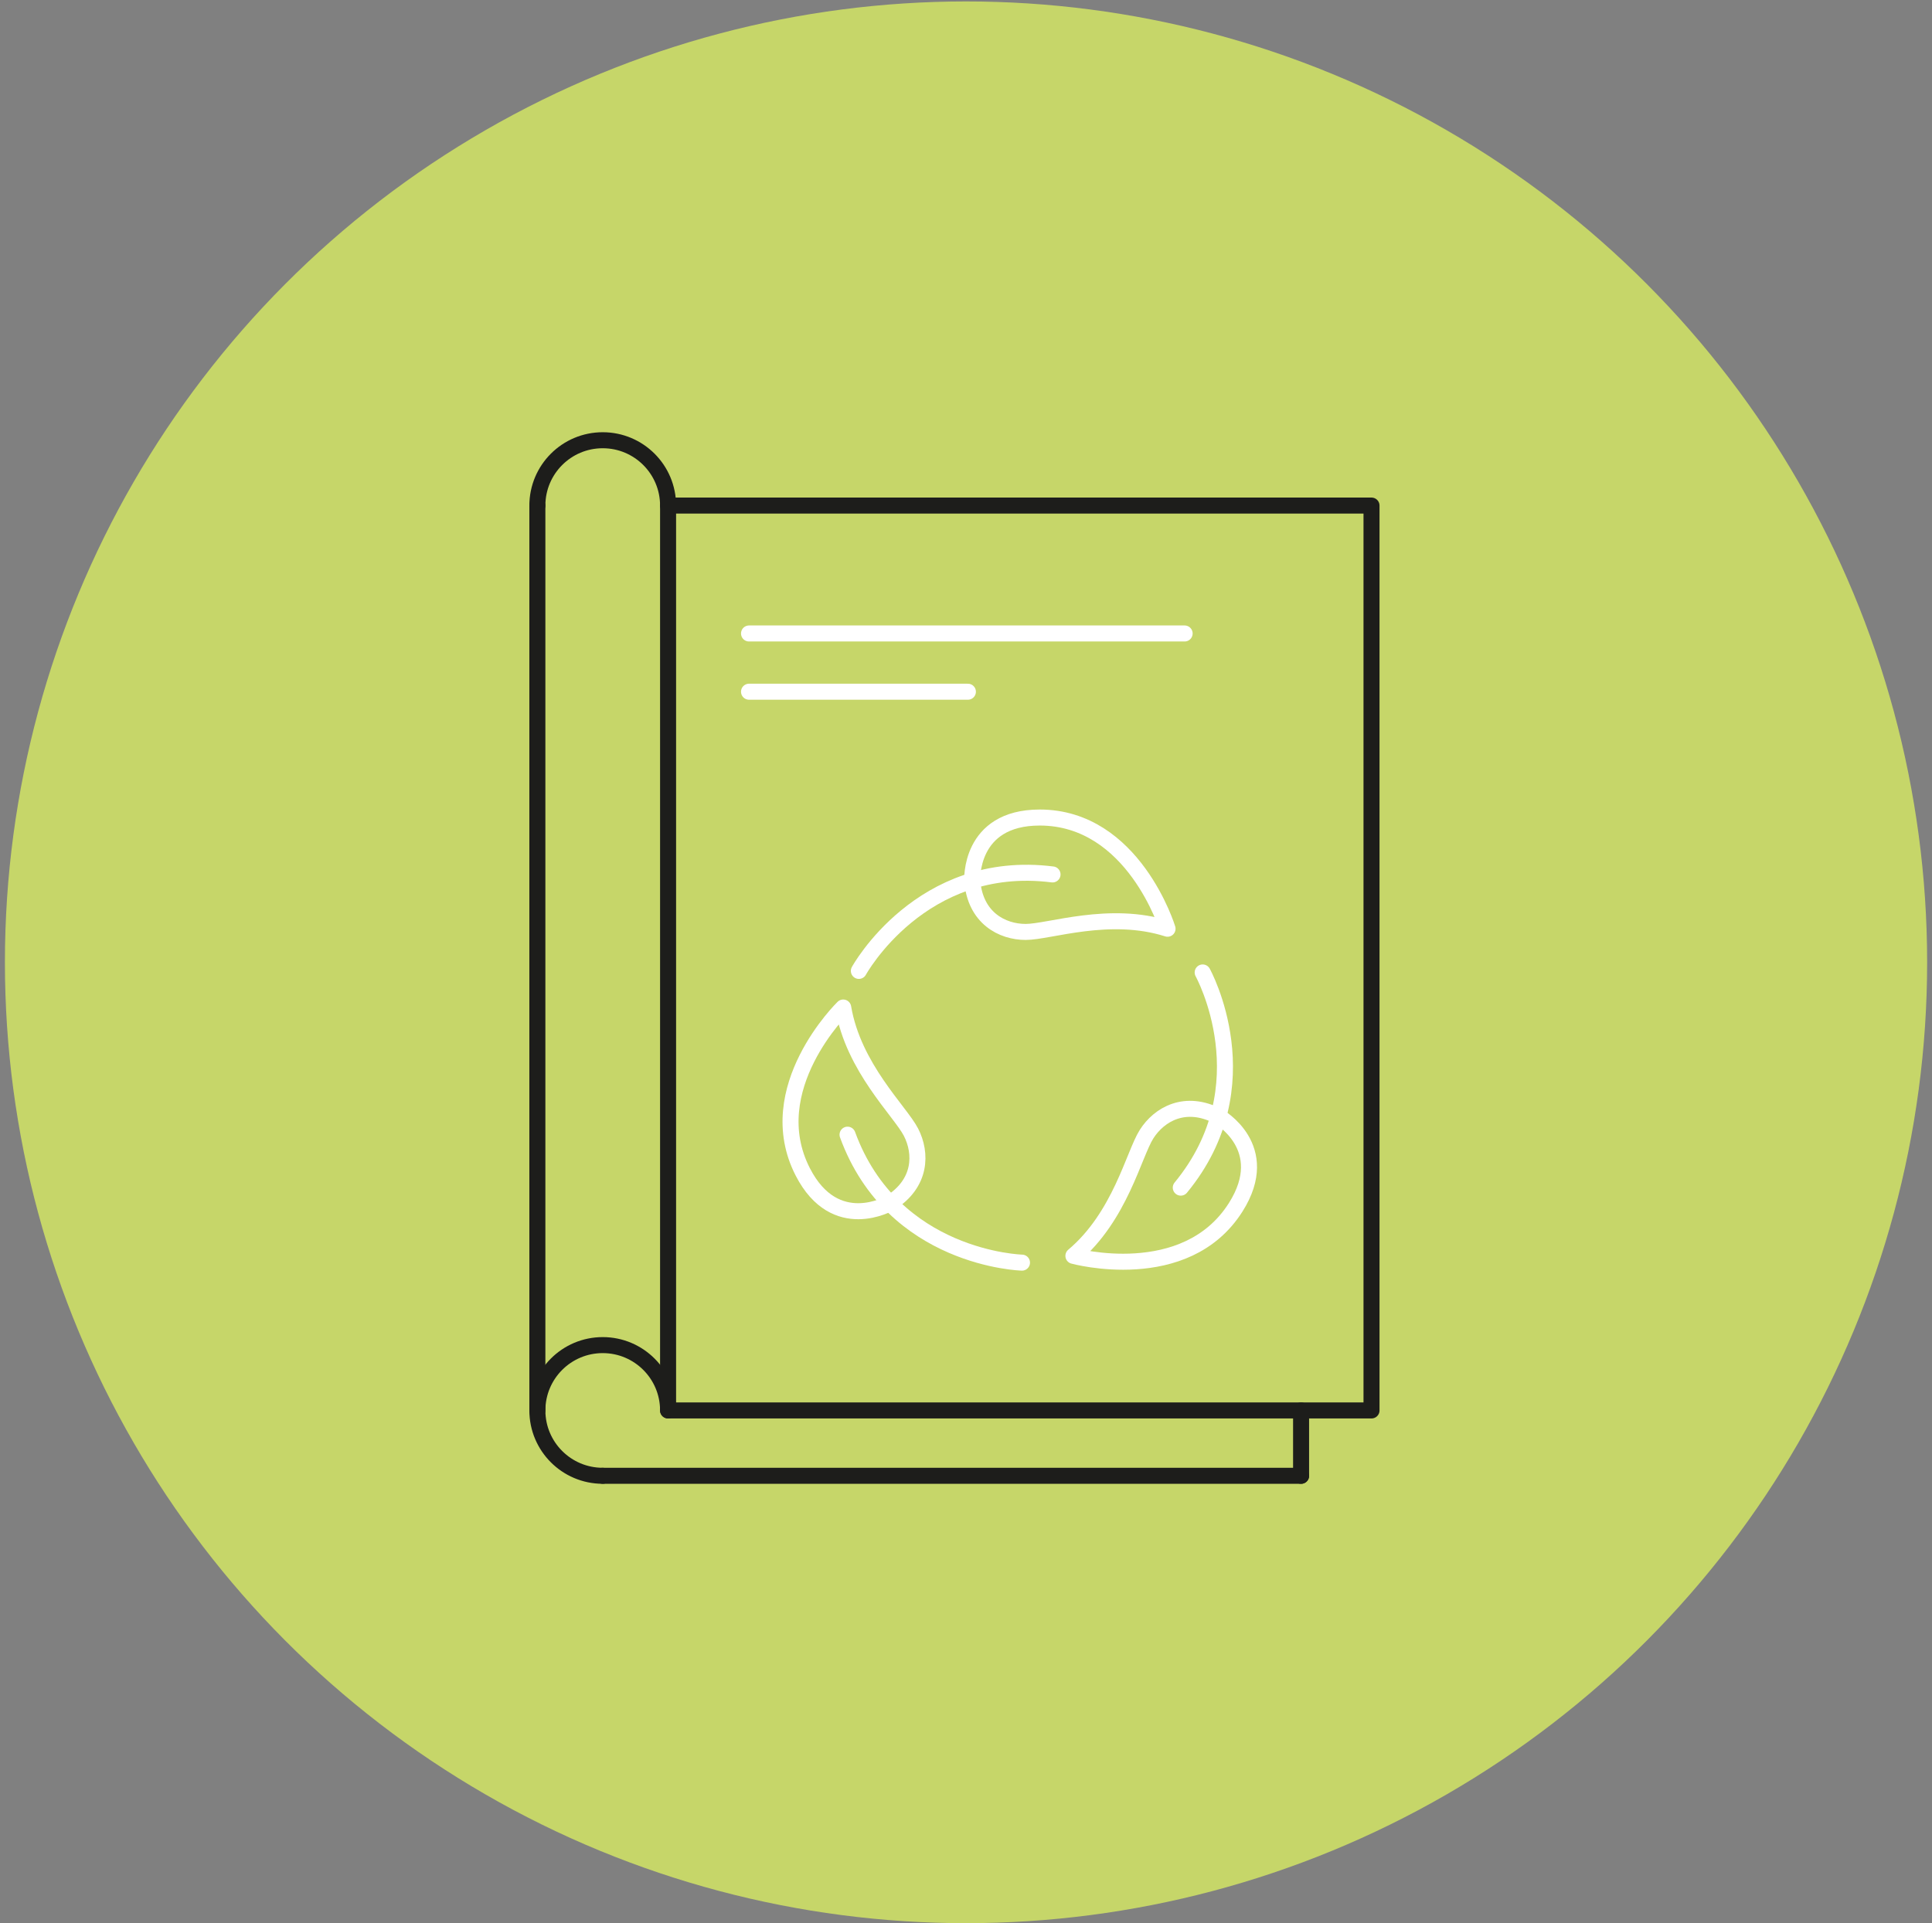 <?xml version="1.0" encoding="UTF-8"?> <svg xmlns="http://www.w3.org/2000/svg" id="Ebene_1" viewBox="0 0 361.83 360.27"><rect x="0" y="0" width="361.83" height="360.27" fill="#808080" stroke="none"/><defs><style>.cls-1{fill:#c6d669;}.cls-2{stroke:#1d1d1b;}.cls-2,.cls-3{fill:none;stroke-linecap:round;stroke-linejoin:round;stroke-width:3px;}.cls-3{stroke:#fff;}</style></defs><circle class="cls-1" cx="180.92" cy="180.27" r="180"></circle><g><rect class="cls-2" x="125.12" y="94.71" width="131.74" height="169.51"></rect><line class="cls-3" x1="140.28" y1="118.67" x2="221.86" y2="118.67"></line><line class="cls-3" x1="140.28" y1="129.58" x2="181.27" y2="129.58"></line><path class="cls-3" d="M160.85,181.88s11.61-21.19,36.27-18.07"></path><path class="cls-3" d="M182.08,164.99c.56,6.96,5.58,9.59,10.01,9.59s15.68-4.07,26.57-.6c0,0-6.34-20.83-23.94-20.83-13.29,0-12.64,11.84-12.64,11.84Z"></path><path class="cls-3" d="M225.24,182.17s11.71,21.13-4.1,40.31"></path><path class="cls-3" d="M228.18,209.14c-6.18-3.25-11.09-.41-13.46,3.34-2.37,3.74-4.94,15.43-13.69,22.78,0,0,21,5.77,30.4-9.11,7.1-11.23-3.25-17.01-3.25-17.01Z"></path><path class="cls-3" d="M191.4,236.53s-24.15-.62-32.67-23.97"></path><path class="cls-3" d="M166.67,225.38c5.93-3.68,5.97-9.35,3.94-13.29-2.03-3.94-10.79-12.08-12.69-23.35,0,0-15.61,15.18-7.56,30.82,6.08,11.81,16.31,5.82,16.31,5.82Z"></path><path class="cls-2" d="M112.88,276.46c-6.76,0-12.24-5.48-12.24-12.24s5.48-12.24,12.24-12.24,12.24,5.48,12.24,12.24"></path><path class="cls-2" d="M100.64,94.71c0-6.76,5.48-12.24,12.24-12.24s12.24,5.48,12.24,12.24"></path><line class="cls-2" x1="100.64" y1="94.71" x2="100.64" y2="264.22"></line><line class="cls-2" x1="112.88" y1="276.46" x2="243.67" y2="276.46"></line><line class="cls-2" x1="243.67" y1="276.46" x2="243.67" y2="264.22"></line></g></svg> 